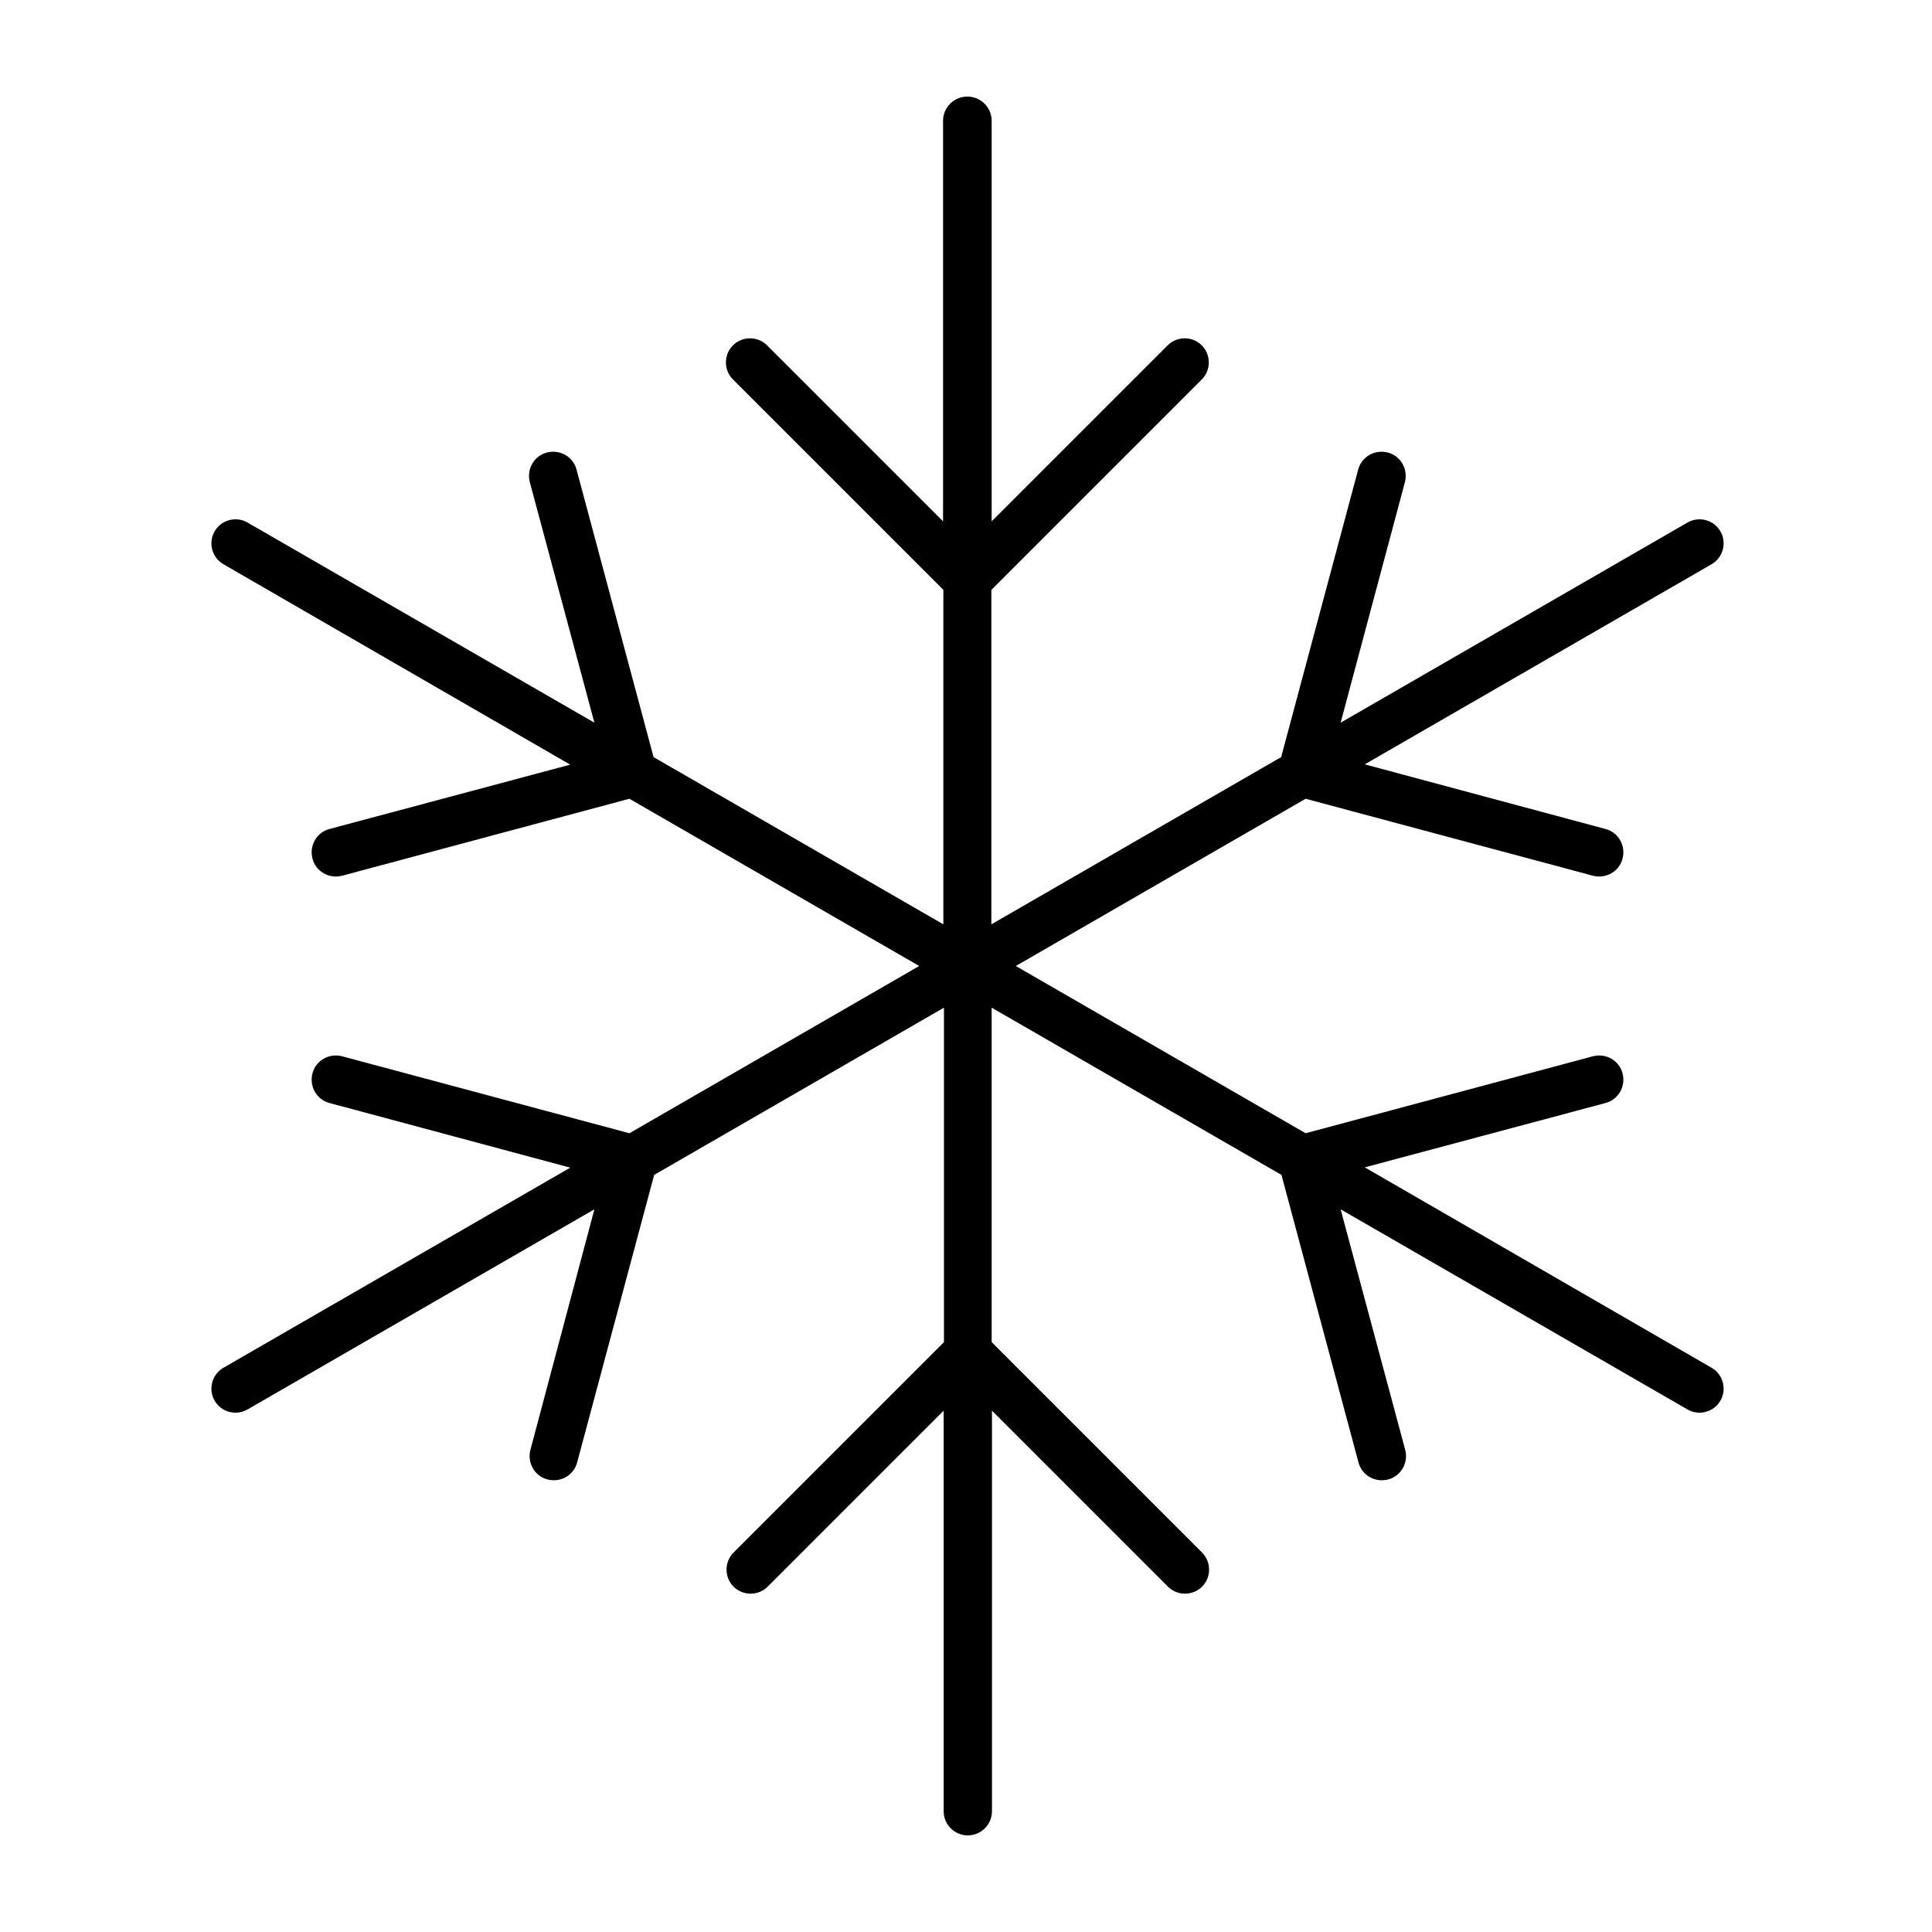 <svg xmlns="http://www.w3.org/2000/svg" viewBox="0 0 640 640"><!--! Font Awesome Pro 7.1.0 by @fontawesome - https://fontawesome.com License - https://fontawesome.com/license (Commercial License) Copyright 2025 Fonticons, Inc. --><path opacity=".4" fill="currentColor" d=""/><path fill="currentColor" d="M320.5 32C324.9 32 328.5 35.6 328.5 40L328.5 172.7L386.8 114.4C389.9 111.3 395 111.3 398.1 114.4C401.2 117.5 401.2 122.6 398.1 125.7L328.4 195.4L328.4 306.2L424.4 250.8L449.9 155.6C451 151.3 455.4 148.8 459.7 149.9C464 151 466.5 155.4 465.4 159.7L444.1 239.4L559 173.1C562.8 170.9 567.7 172.2 569.9 176C572.1 179.8 570.8 184.7 567 186.9L452.1 253.2L531.8 274.6C536.1 275.7 538.6 280.1 537.5 284.4C536.4 288.7 532 291.2 527.7 290.1L432.5 264.6L336.5 320L432.5 375.4L527.7 349.9C532 348.8 536.4 351.3 537.5 355.6C538.6 359.9 536.1 364.3 531.8 365.4L452.1 386.7L567 453.1C570.8 455.3 572.1 460.2 569.9 464C567.7 467.8 562.8 469.1 559 466.9L444.1 400.6L465.5 480.3C466.6 484.6 464.1 489 459.8 490.1C455.5 491.2 451.1 488.7 450 484.4L424.5 389.2L328.5 333.8L328.5 444.6L398.2 514.3C401.3 517.4 401.3 522.5 398.2 525.6C395.1 528.7 390 528.7 386.9 525.6L328.6 467.3L328.6 600C328.6 604.4 325 608 320.6 608C316.2 608 312.6 604.4 312.6 600L312.6 467.3L254.3 525.6C251.2 528.7 246.1 528.7 243 525.6C239.9 522.5 239.9 517.4 243 514.3L312.7 444.6L312.7 333.8L216.7 389.2L191.2 484.4C190.1 488.7 185.7 491.2 181.4 490.1C177.1 489 174.6 484.6 175.7 480.3L196.9 400.6L82 466.9C78.2 469.1 73.3 467.8 71.1 464C68.9 460.2 70.2 455.3 74 453.1L188.9 386.8L109.2 365.4C104.9 364.3 102.4 359.9 103.5 355.6C104.6 351.3 109 348.8 113.3 349.9L208.5 375.4L304.5 320L208.5 264.6L113.3 290.1C109 291.2 104.6 288.7 103.5 284.4C102.4 280.1 104.9 275.7 109.2 274.6L188.9 253.3L74 186.9C70.2 184.7 68.9 179.8 71.1 176C73.3 172.2 78.2 170.9 82 173.1L196.9 239.4L175.5 159.7C174.4 155.4 176.9 151 181.2 149.9C185.5 148.8 189.9 151.3 191 155.6L216.5 250.8L312.5 306.2L312.5 195.4L242.8 125.7C239.7 122.6 239.7 117.5 242.8 114.4C245.9 111.3 251 111.3 254.1 114.4L312.4 172.7L312.4 40C312.4 35.6 316 32 320.4 32z"/></svg>